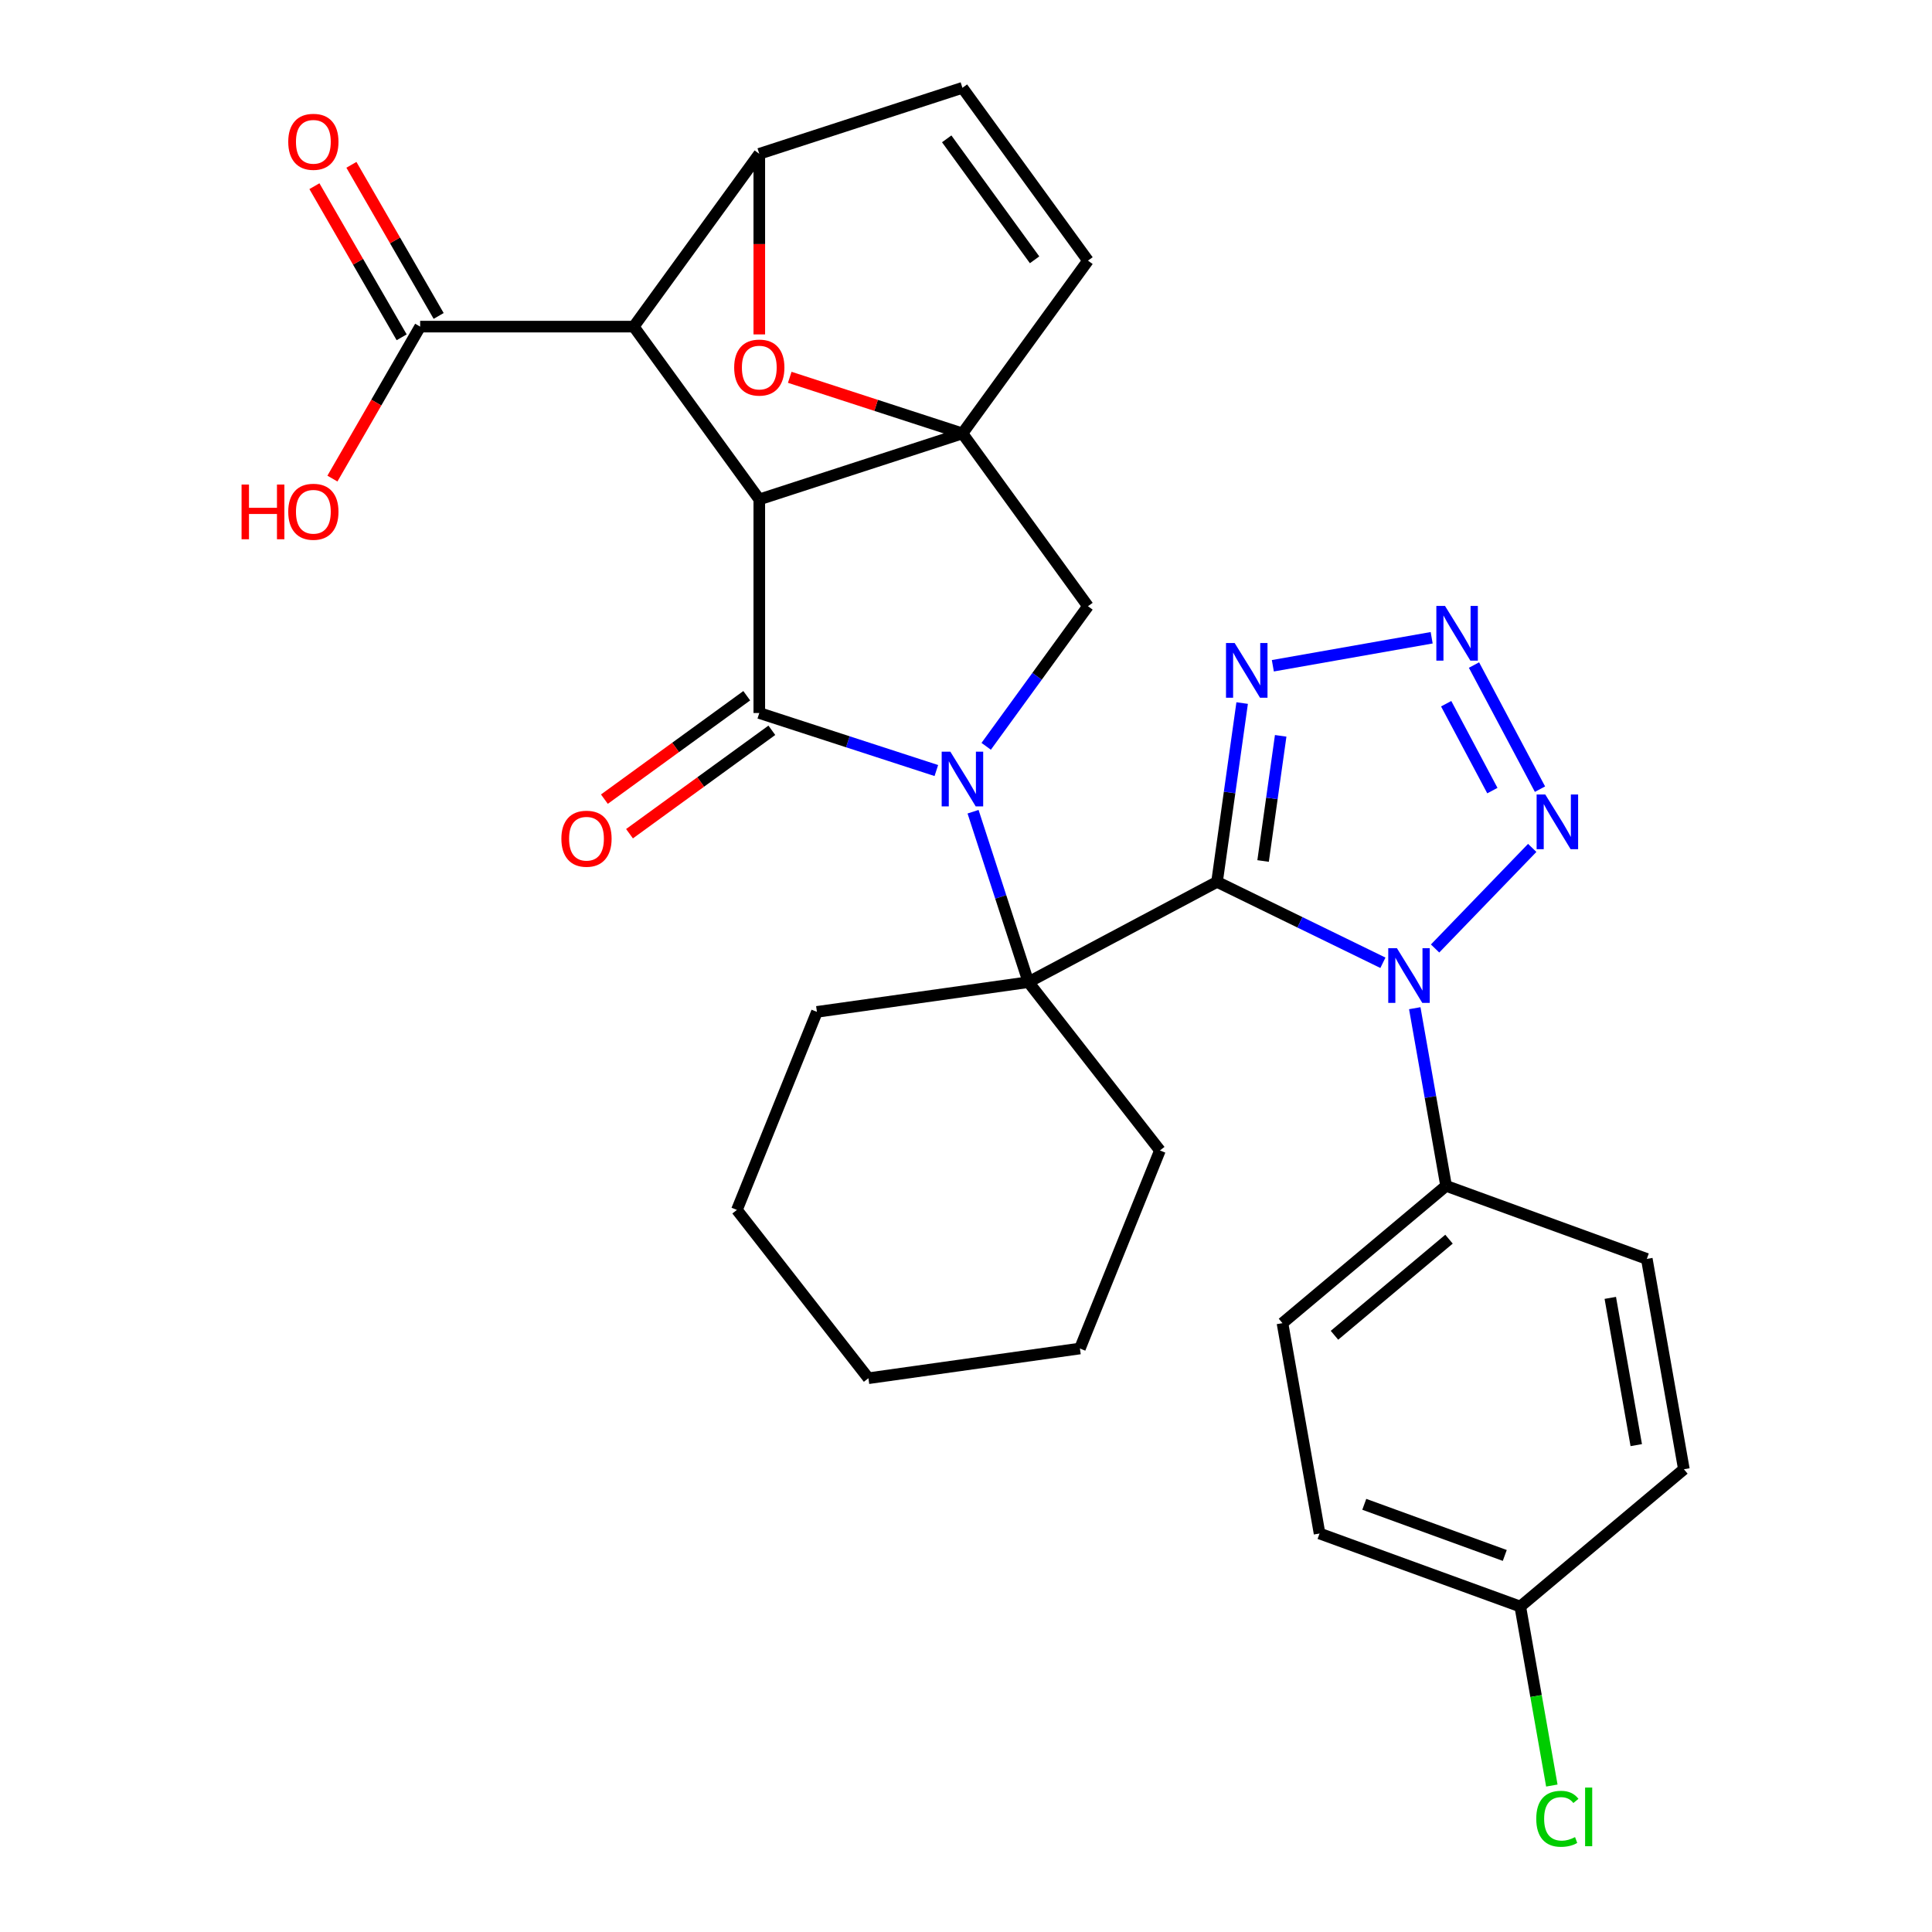 <?xml version='1.0' encoding='iso-8859-1'?>
<svg version='1.1' baseProfile='full'
              xmlns='http://www.w3.org/2000/svg'
                      xmlns:rdkit='http://www.rdkit.org/xml'
                      xmlns:xlink='http://www.w3.org/1999/xlink'
                  xml:space='preserve'
width='1000px' height='1000px' viewBox='0 0 1000 1000'>
<!-- END OF HEADER -->
<rect style='opacity:1.0;fill:#FFFFFF;stroke:none' width='1000' height='1000' x='0' y='0'> </rect>
<path class='bond-3' d='M 629.93,456.458 L 672.861,477.397' style='fill:none;fill-rule:evenodd;stroke:#000000;stroke-width:6px;stroke-linecap:butt;stroke-linejoin:miter;stroke-opacity:1' />
<path class='bond-3' d='M 672.861,477.397 L 715.792,498.335' style='fill:none;fill-rule:evenodd;stroke:#0000FF;stroke-width:6px;stroke-linecap:butt;stroke-linejoin:miter;stroke-opacity:1' />
<path class='bond-5' d='M 629.93,456.458 L 532.316,508.36' style='fill:none;fill-rule:evenodd;stroke:#000000;stroke-width:6px;stroke-linecap:butt;stroke-linejoin:miter;stroke-opacity:1' />
<path class='bond-7' d='M 629.93,456.458 L 636.434,410.18' style='fill:none;fill-rule:evenodd;stroke:#000000;stroke-width:6px;stroke-linecap:butt;stroke-linejoin:miter;stroke-opacity:1' />
<path class='bond-7' d='M 636.434,410.18 L 642.938,363.903' style='fill:none;fill-rule:evenodd;stroke:#0000FF;stroke-width:6px;stroke-linecap:butt;stroke-linejoin:miter;stroke-opacity:1' />
<path class='bond-7' d='M 653.777,445.652 L 658.33,413.258' style='fill:none;fill-rule:evenodd;stroke:#000000;stroke-width:6px;stroke-linecap:butt;stroke-linejoin:miter;stroke-opacity:1' />
<path class='bond-7' d='M 658.33,413.258 L 662.882,380.864' style='fill:none;fill-rule:evenodd;stroke:#0000FF;stroke-width:6px;stroke-linecap:butt;stroke-linejoin:miter;stroke-opacity:1' />
<path class='bond-0' d='M 503.652,420.14 L 517.984,464.25' style='fill:none;fill-rule:evenodd;stroke:#0000FF;stroke-width:6px;stroke-linecap:butt;stroke-linejoin:miter;stroke-opacity:1' />
<path class='bond-0' d='M 517.984,464.25 L 532.316,508.36' style='fill:none;fill-rule:evenodd;stroke:#000000;stroke-width:6px;stroke-linecap:butt;stroke-linejoin:miter;stroke-opacity:1' />
<path class='bond-2' d='M 484.649,398.829 L 438.829,383.941' style='fill:none;fill-rule:evenodd;stroke:#0000FF;stroke-width:6px;stroke-linecap:butt;stroke-linejoin:miter;stroke-opacity:1' />
<path class='bond-2' d='M 438.829,383.941 L 393.01,369.053' style='fill:none;fill-rule:evenodd;stroke:#000000;stroke-width:6px;stroke-linecap:butt;stroke-linejoin:miter;stroke-opacity:1' />
<path class='bond-12' d='M 510.449,386.293 L 536.792,350.034' style='fill:none;fill-rule:evenodd;stroke:#0000FF;stroke-width:6px;stroke-linecap:butt;stroke-linejoin:miter;stroke-opacity:1' />
<path class='bond-12' d='M 536.792,350.034 L 563.135,313.776' style='fill:none;fill-rule:evenodd;stroke:#000000;stroke-width:6px;stroke-linecap:butt;stroke-linejoin:miter;stroke-opacity:1' />
<path class='bond-1' d='M 393.01,258.499 L 393.01,369.053' style='fill:none;fill-rule:evenodd;stroke:#000000;stroke-width:6px;stroke-linecap:butt;stroke-linejoin:miter;stroke-opacity:1' />
<path class='bond-6' d='M 393.01,258.499 L 328.027,169.058' style='fill:none;fill-rule:evenodd;stroke:#000000;stroke-width:6px;stroke-linecap:butt;stroke-linejoin:miter;stroke-opacity:1' />
<path class='bond-33' d='M 393.01,258.499 L 498.153,224.336' style='fill:none;fill-rule:evenodd;stroke:#000000;stroke-width:6px;stroke-linecap:butt;stroke-linejoin:miter;stroke-opacity:1' />
<path class='bond-17' d='M 386.511,360.109 L 349.673,386.874' style='fill:none;fill-rule:evenodd;stroke:#000000;stroke-width:6px;stroke-linecap:butt;stroke-linejoin:miter;stroke-opacity:1' />
<path class='bond-17' d='M 349.673,386.874 L 312.835,413.638' style='fill:none;fill-rule:evenodd;stroke:#FF0000;stroke-width:6px;stroke-linecap:butt;stroke-linejoin:miter;stroke-opacity:1' />
<path class='bond-17' d='M 399.508,377.997 L 362.669,404.762' style='fill:none;fill-rule:evenodd;stroke:#000000;stroke-width:6px;stroke-linecap:butt;stroke-linejoin:miter;stroke-opacity:1' />
<path class='bond-17' d='M 362.669,404.762 L 325.831,431.526' style='fill:none;fill-rule:evenodd;stroke:#FF0000;stroke-width:6px;stroke-linecap:butt;stroke-linejoin:miter;stroke-opacity:1' />
<path class='bond-8' d='M 742.8,490.938 L 793.076,438.876' style='fill:none;fill-rule:evenodd;stroke:#0000FF;stroke-width:6px;stroke-linecap:butt;stroke-linejoin:miter;stroke-opacity:1' />
<path class='bond-16' d='M 732.28,521.846 L 740.387,567.821' style='fill:none;fill-rule:evenodd;stroke:#0000FF;stroke-width:6px;stroke-linecap:butt;stroke-linejoin:miter;stroke-opacity:1' />
<path class='bond-16' d='M 740.387,567.821 L 748.494,613.797' style='fill:none;fill-rule:evenodd;stroke:#000000;stroke-width:6px;stroke-linecap:butt;stroke-linejoin:miter;stroke-opacity:1' />
<path class='bond-4' d='M 498.153,224.336 L 563.135,313.776' style='fill:none;fill-rule:evenodd;stroke:#000000;stroke-width:6px;stroke-linecap:butt;stroke-linejoin:miter;stroke-opacity:1' />
<path class='bond-11' d='M 498.153,224.336 L 453.463,209.815' style='fill:none;fill-rule:evenodd;stroke:#000000;stroke-width:6px;stroke-linecap:butt;stroke-linejoin:miter;stroke-opacity:1' />
<path class='bond-11' d='M 453.463,209.815 L 408.773,195.294' style='fill:none;fill-rule:evenodd;stroke:#FF0000;stroke-width:6px;stroke-linecap:butt;stroke-linejoin:miter;stroke-opacity:1' />
<path class='bond-13' d='M 498.153,224.336 L 563.135,134.895' style='fill:none;fill-rule:evenodd;stroke:#000000;stroke-width:6px;stroke-linecap:butt;stroke-linejoin:miter;stroke-opacity:1' />
<path class='bond-22' d='M 532.316,508.36 L 422.838,523.746' style='fill:none;fill-rule:evenodd;stroke:#000000;stroke-width:6px;stroke-linecap:butt;stroke-linejoin:miter;stroke-opacity:1' />
<path class='bond-23' d='M 532.316,508.36 L 600.38,595.478' style='fill:none;fill-rule:evenodd;stroke:#000000;stroke-width:6px;stroke-linecap:butt;stroke-linejoin:miter;stroke-opacity:1' />
<path class='bond-14' d='M 328.027,169.058 L 217.473,169.058' style='fill:none;fill-rule:evenodd;stroke:#000000;stroke-width:6px;stroke-linecap:butt;stroke-linejoin:miter;stroke-opacity:1' />
<path class='bond-36' d='M 328.027,169.058 L 393.01,79.618' style='fill:none;fill-rule:evenodd;stroke:#000000;stroke-width:6px;stroke-linecap:butt;stroke-linejoin:miter;stroke-opacity:1' />
<path class='bond-9' d='M 658.82,344.598 L 741.03,330.102' style='fill:none;fill-rule:evenodd;stroke:#0000FF;stroke-width:6px;stroke-linecap:butt;stroke-linejoin:miter;stroke-opacity:1' />
<path class='bond-31' d='M 797.095,408.472 L 762.935,344.226' style='fill:none;fill-rule:evenodd;stroke:#0000FF;stroke-width:6px;stroke-linecap:butt;stroke-linejoin:miter;stroke-opacity:1' />
<path class='bond-31' d='M 772.448,409.215 L 748.536,364.244' style='fill:none;fill-rule:evenodd;stroke:#0000FF;stroke-width:6px;stroke-linecap:butt;stroke-linejoin:miter;stroke-opacity:1' />
<path class='bond-10' d='M 393.01,79.618 L 393.01,126.353' style='fill:none;fill-rule:evenodd;stroke:#000000;stroke-width:6px;stroke-linecap:butt;stroke-linejoin:miter;stroke-opacity:1' />
<path class='bond-10' d='M 393.01,126.353 L 393.01,173.088' style='fill:none;fill-rule:evenodd;stroke:#FF0000;stroke-width:6px;stroke-linecap:butt;stroke-linejoin:miter;stroke-opacity:1' />
<path class='bond-35' d='M 393.01,79.618 L 498.153,45.455' style='fill:none;fill-rule:evenodd;stroke:#000000;stroke-width:6px;stroke-linecap:butt;stroke-linejoin:miter;stroke-opacity:1' />
<path class='bond-15' d='M 563.135,134.895 L 498.153,45.455' style='fill:none;fill-rule:evenodd;stroke:#000000;stroke-width:6px;stroke-linecap:butt;stroke-linejoin:miter;stroke-opacity:1' />
<path class='bond-15' d='M 535.5,134.475 L 490.012,71.867' style='fill:none;fill-rule:evenodd;stroke:#000000;stroke-width:6px;stroke-linecap:butt;stroke-linejoin:miter;stroke-opacity:1' />
<path class='bond-18' d='M 227.047,163.531 L 204.467,124.421' style='fill:none;fill-rule:evenodd;stroke:#000000;stroke-width:6px;stroke-linecap:butt;stroke-linejoin:miter;stroke-opacity:1' />
<path class='bond-18' d='M 204.467,124.421 L 181.887,85.311' style='fill:none;fill-rule:evenodd;stroke:#FF0000;stroke-width:6px;stroke-linecap:butt;stroke-linejoin:miter;stroke-opacity:1' />
<path class='bond-18' d='M 207.898,174.586 L 185.318,135.476' style='fill:none;fill-rule:evenodd;stroke:#000000;stroke-width:6px;stroke-linecap:butt;stroke-linejoin:miter;stroke-opacity:1' />
<path class='bond-18' d='M 185.318,135.476 L 162.739,96.367' style='fill:none;fill-rule:evenodd;stroke:#FF0000;stroke-width:6px;stroke-linecap:butt;stroke-linejoin:miter;stroke-opacity:1' />
<path class='bond-21' d='M 217.473,169.058 L 194.766,208.388' style='fill:none;fill-rule:evenodd;stroke:#000000;stroke-width:6px;stroke-linecap:butt;stroke-linejoin:miter;stroke-opacity:1' />
<path class='bond-21' d='M 194.766,208.388 L 172.059,247.717' style='fill:none;fill-rule:evenodd;stroke:#FF0000;stroke-width:6px;stroke-linecap:butt;stroke-linejoin:miter;stroke-opacity:1' />
<path class='bond-19' d='M 748.494,613.797 L 663.804,684.86' style='fill:none;fill-rule:evenodd;stroke:#000000;stroke-width:6px;stroke-linecap:butt;stroke-linejoin:miter;stroke-opacity:1' />
<path class='bond-19' d='M 750.003,641.394 L 690.72,691.138' style='fill:none;fill-rule:evenodd;stroke:#000000;stroke-width:6px;stroke-linecap:butt;stroke-linejoin:miter;stroke-opacity:1' />
<path class='bond-20' d='M 748.494,613.797 L 852.381,651.609' style='fill:none;fill-rule:evenodd;stroke:#000000;stroke-width:6px;stroke-linecap:butt;stroke-linejoin:miter;stroke-opacity:1' />
<path class='bond-25' d='M 663.804,684.86 L 683.001,793.735' style='fill:none;fill-rule:evenodd;stroke:#000000;stroke-width:6px;stroke-linecap:butt;stroke-linejoin:miter;stroke-opacity:1' />
<path class='bond-26' d='M 852.381,651.609 L 871.578,760.484' style='fill:none;fill-rule:evenodd;stroke:#000000;stroke-width:6px;stroke-linecap:butt;stroke-linejoin:miter;stroke-opacity:1' />
<path class='bond-26' d='M 833.485,671.779 L 846.924,747.992' style='fill:none;fill-rule:evenodd;stroke:#000000;stroke-width:6px;stroke-linecap:butt;stroke-linejoin:miter;stroke-opacity:1' />
<path class='bond-28' d='M 422.838,523.746 L 381.423,626.251' style='fill:none;fill-rule:evenodd;stroke:#000000;stroke-width:6px;stroke-linecap:butt;stroke-linejoin:miter;stroke-opacity:1' />
<path class='bond-29' d='M 600.38,595.478 L 558.966,697.983' style='fill:none;fill-rule:evenodd;stroke:#000000;stroke-width:6px;stroke-linecap:butt;stroke-linejoin:miter;stroke-opacity:1' />
<path class='bond-24' d='M 786.889,831.547 L 871.578,760.484' style='fill:none;fill-rule:evenodd;stroke:#000000;stroke-width:6px;stroke-linecap:butt;stroke-linejoin:miter;stroke-opacity:1' />
<path class='bond-27' d='M 786.889,831.547 L 795.057,877.872' style='fill:none;fill-rule:evenodd;stroke:#000000;stroke-width:6px;stroke-linecap:butt;stroke-linejoin:miter;stroke-opacity:1' />
<path class='bond-27' d='M 795.057,877.872 L 803.226,924.198' style='fill:none;fill-rule:evenodd;stroke:#00CC00;stroke-width:6px;stroke-linecap:butt;stroke-linejoin:miter;stroke-opacity:1' />
<path class='bond-34' d='M 786.889,831.547 L 683.001,793.735' style='fill:none;fill-rule:evenodd;stroke:#000000;stroke-width:6px;stroke-linecap:butt;stroke-linejoin:miter;stroke-opacity:1' />
<path class='bond-34' d='M 778.868,805.097 L 706.147,778.629' style='fill:none;fill-rule:evenodd;stroke:#000000;stroke-width:6px;stroke-linecap:butt;stroke-linejoin:miter;stroke-opacity:1' />
<path class='bond-32' d='M 381.423,626.251 L 449.487,713.369' style='fill:none;fill-rule:evenodd;stroke:#000000;stroke-width:6px;stroke-linecap:butt;stroke-linejoin:miter;stroke-opacity:1' />
<path class='bond-30' d='M 558.966,697.983 L 449.487,713.369' style='fill:none;fill-rule:evenodd;stroke:#000000;stroke-width:6px;stroke-linecap:butt;stroke-linejoin:miter;stroke-opacity:1' />
<path  class='atom-1' d='M 491.893 389.056
L 501.173 404.056
Q 502.093 405.536, 503.573 408.216
Q 505.053 410.896, 505.133 411.056
L 505.133 389.056
L 508.893 389.056
L 508.893 417.376
L 505.013 417.376
L 495.053 400.976
Q 493.893 399.056, 492.653 396.856
Q 491.453 394.656, 491.093 393.976
L 491.093 417.376
L 487.413 417.376
L 487.413 389.056
L 491.893 389.056
' fill='#0000FF'/>
<path  class='atom-4' d='M 723.036 490.762
L 732.316 505.762
Q 733.236 507.242, 734.716 509.922
Q 736.196 512.602, 736.276 512.762
L 736.276 490.762
L 740.036 490.762
L 740.036 519.082
L 736.156 519.082
L 726.196 502.682
Q 725.036 500.762, 723.796 498.562
Q 722.596 496.362, 722.236 495.682
L 722.236 519.082
L 718.556 519.082
L 718.556 490.762
L 723.036 490.762
' fill='#0000FF'/>
<path  class='atom-8' d='M 639.056 332.819
L 648.336 347.819
Q 649.256 349.299, 650.736 351.979
Q 652.216 354.659, 652.296 354.819
L 652.296 332.819
L 656.056 332.819
L 656.056 361.139
L 652.176 361.139
L 642.216 344.739
Q 641.056 342.819, 639.816 340.619
Q 638.616 338.419, 638.256 337.739
L 638.256 361.139
L 634.576 361.139
L 634.576 332.819
L 639.056 332.819
' fill='#0000FF'/>
<path  class='atom-9' d='M 799.834 411.236
L 809.114 426.236
Q 810.034 427.716, 811.514 430.396
Q 812.994 433.076, 813.074 433.236
L 813.074 411.236
L 816.834 411.236
L 816.834 439.556
L 812.954 439.556
L 802.994 423.156
Q 801.834 421.236, 800.594 419.036
Q 799.394 416.836, 799.034 416.156
L 799.034 439.556
L 795.354 439.556
L 795.354 411.236
L 799.834 411.236
' fill='#0000FF'/>
<path  class='atom-10' d='M 747.931 313.622
L 757.211 328.622
Q 758.131 330.102, 759.611 332.782
Q 761.091 335.462, 761.171 335.622
L 761.171 313.622
L 764.931 313.622
L 764.931 341.942
L 761.051 341.942
L 751.091 325.542
Q 749.931 323.622, 748.691 321.422
Q 747.491 319.222, 747.131 318.542
L 747.131 341.942
L 743.451 341.942
L 743.451 313.622
L 747.931 313.622
' fill='#0000FF'/>
<path  class='atom-12' d='M 380.01 190.252
Q 380.01 183.452, 383.37 179.652
Q 386.73 175.852, 393.01 175.852
Q 399.29 175.852, 402.65 179.652
Q 406.01 183.452, 406.01 190.252
Q 406.01 197.132, 402.61 201.052
Q 399.21 204.932, 393.01 204.932
Q 386.77 204.932, 383.37 201.052
Q 380.01 197.172, 380.01 190.252
M 393.01 201.732
Q 397.33 201.732, 399.65 198.852
Q 402.01 195.932, 402.01 190.252
Q 402.01 184.692, 399.65 181.892
Q 397.33 179.052, 393.01 179.052
Q 388.69 179.052, 386.33 181.852
Q 384.01 184.652, 384.01 190.252
Q 384.01 195.972, 386.33 198.852
Q 388.69 201.732, 393.01 201.732
' fill='#FF0000'/>
<path  class='atom-18' d='M 290.569 434.116
Q 290.569 427.316, 293.929 423.516
Q 297.289 419.716, 303.569 419.716
Q 309.849 419.716, 313.209 423.516
Q 316.569 427.316, 316.569 434.116
Q 316.569 440.996, 313.169 444.916
Q 309.769 448.796, 303.569 448.796
Q 297.329 448.796, 293.929 444.916
Q 290.569 441.036, 290.569 434.116
M 303.569 445.596
Q 307.889 445.596, 310.209 442.716
Q 312.569 439.796, 312.569 434.116
Q 312.569 428.556, 310.209 425.756
Q 307.889 422.916, 303.569 422.916
Q 299.249 422.916, 296.889 425.716
Q 294.569 428.516, 294.569 434.116
Q 294.569 439.836, 296.889 442.716
Q 299.249 445.596, 303.569 445.596
' fill='#FF0000'/>
<path  class='atom-19' d='M 149.195 73.395
Q 149.195 66.595, 152.555 62.795
Q 155.915 58.995, 162.195 58.995
Q 168.475 58.995, 171.835 62.795
Q 175.195 66.595, 175.195 73.395
Q 175.195 80.275, 171.795 84.195
Q 168.395 88.075, 162.195 88.075
Q 155.955 88.075, 152.555 84.195
Q 149.195 80.315, 149.195 73.395
M 162.195 84.875
Q 166.515 84.875, 168.835 81.995
Q 171.195 79.075, 171.195 73.395
Q 171.195 67.835, 168.835 65.035
Q 166.515 62.195, 162.195 62.195
Q 157.875 62.195, 155.515 64.995
Q 153.195 67.795, 153.195 73.395
Q 153.195 79.115, 155.515 81.995
Q 157.875 84.875, 162.195 84.875
' fill='#FF0000'/>
<path  class='atom-22' d='M 125.035 250.801
L 128.875 250.801
L 128.875 262.841
L 143.355 262.841
L 143.355 250.801
L 147.195 250.801
L 147.195 279.121
L 143.355 279.121
L 143.355 266.041
L 128.875 266.041
L 128.875 279.121
L 125.035 279.121
L 125.035 250.801
' fill='#FF0000'/>
<path  class='atom-22' d='M 149.195 264.881
Q 149.195 258.081, 152.555 254.281
Q 155.915 250.481, 162.195 250.481
Q 168.475 250.481, 171.835 254.281
Q 175.195 258.081, 175.195 264.881
Q 175.195 271.761, 171.795 275.681
Q 168.395 279.561, 162.195 279.561
Q 155.955 279.561, 152.555 275.681
Q 149.195 271.801, 149.195 264.881
M 162.195 276.361
Q 166.515 276.361, 168.835 273.481
Q 171.195 270.561, 171.195 264.881
Q 171.195 259.321, 168.835 256.521
Q 166.515 253.681, 162.195 253.681
Q 157.875 253.681, 155.515 256.481
Q 153.195 259.281, 153.195 264.881
Q 153.195 270.601, 155.515 273.481
Q 157.875 276.361, 162.195 276.361
' fill='#FF0000'/>
<path  class='atom-28' d='M 795.166 941.402
Q 795.166 934.362, 798.446 930.682
Q 801.766 926.962, 808.046 926.962
Q 813.886 926.962, 817.006 931.082
L 814.366 933.242
Q 812.086 930.242, 808.046 930.242
Q 803.766 930.242, 801.486 933.122
Q 799.246 935.962, 799.246 941.402
Q 799.246 947.002, 801.566 949.882
Q 803.926 952.762, 808.486 952.762
Q 811.606 952.762, 815.246 950.882
L 816.366 953.882
Q 814.886 954.842, 812.646 955.402
Q 810.406 955.962, 807.926 955.962
Q 801.766 955.962, 798.446 952.202
Q 795.166 948.442, 795.166 941.402
' fill='#00CC00'/>
<path  class='atom-28' d='M 820.446 925.242
L 824.126 925.242
L 824.126 955.602
L 820.446 955.602
L 820.446 925.242
' fill='#00CC00'/>
</svg>
